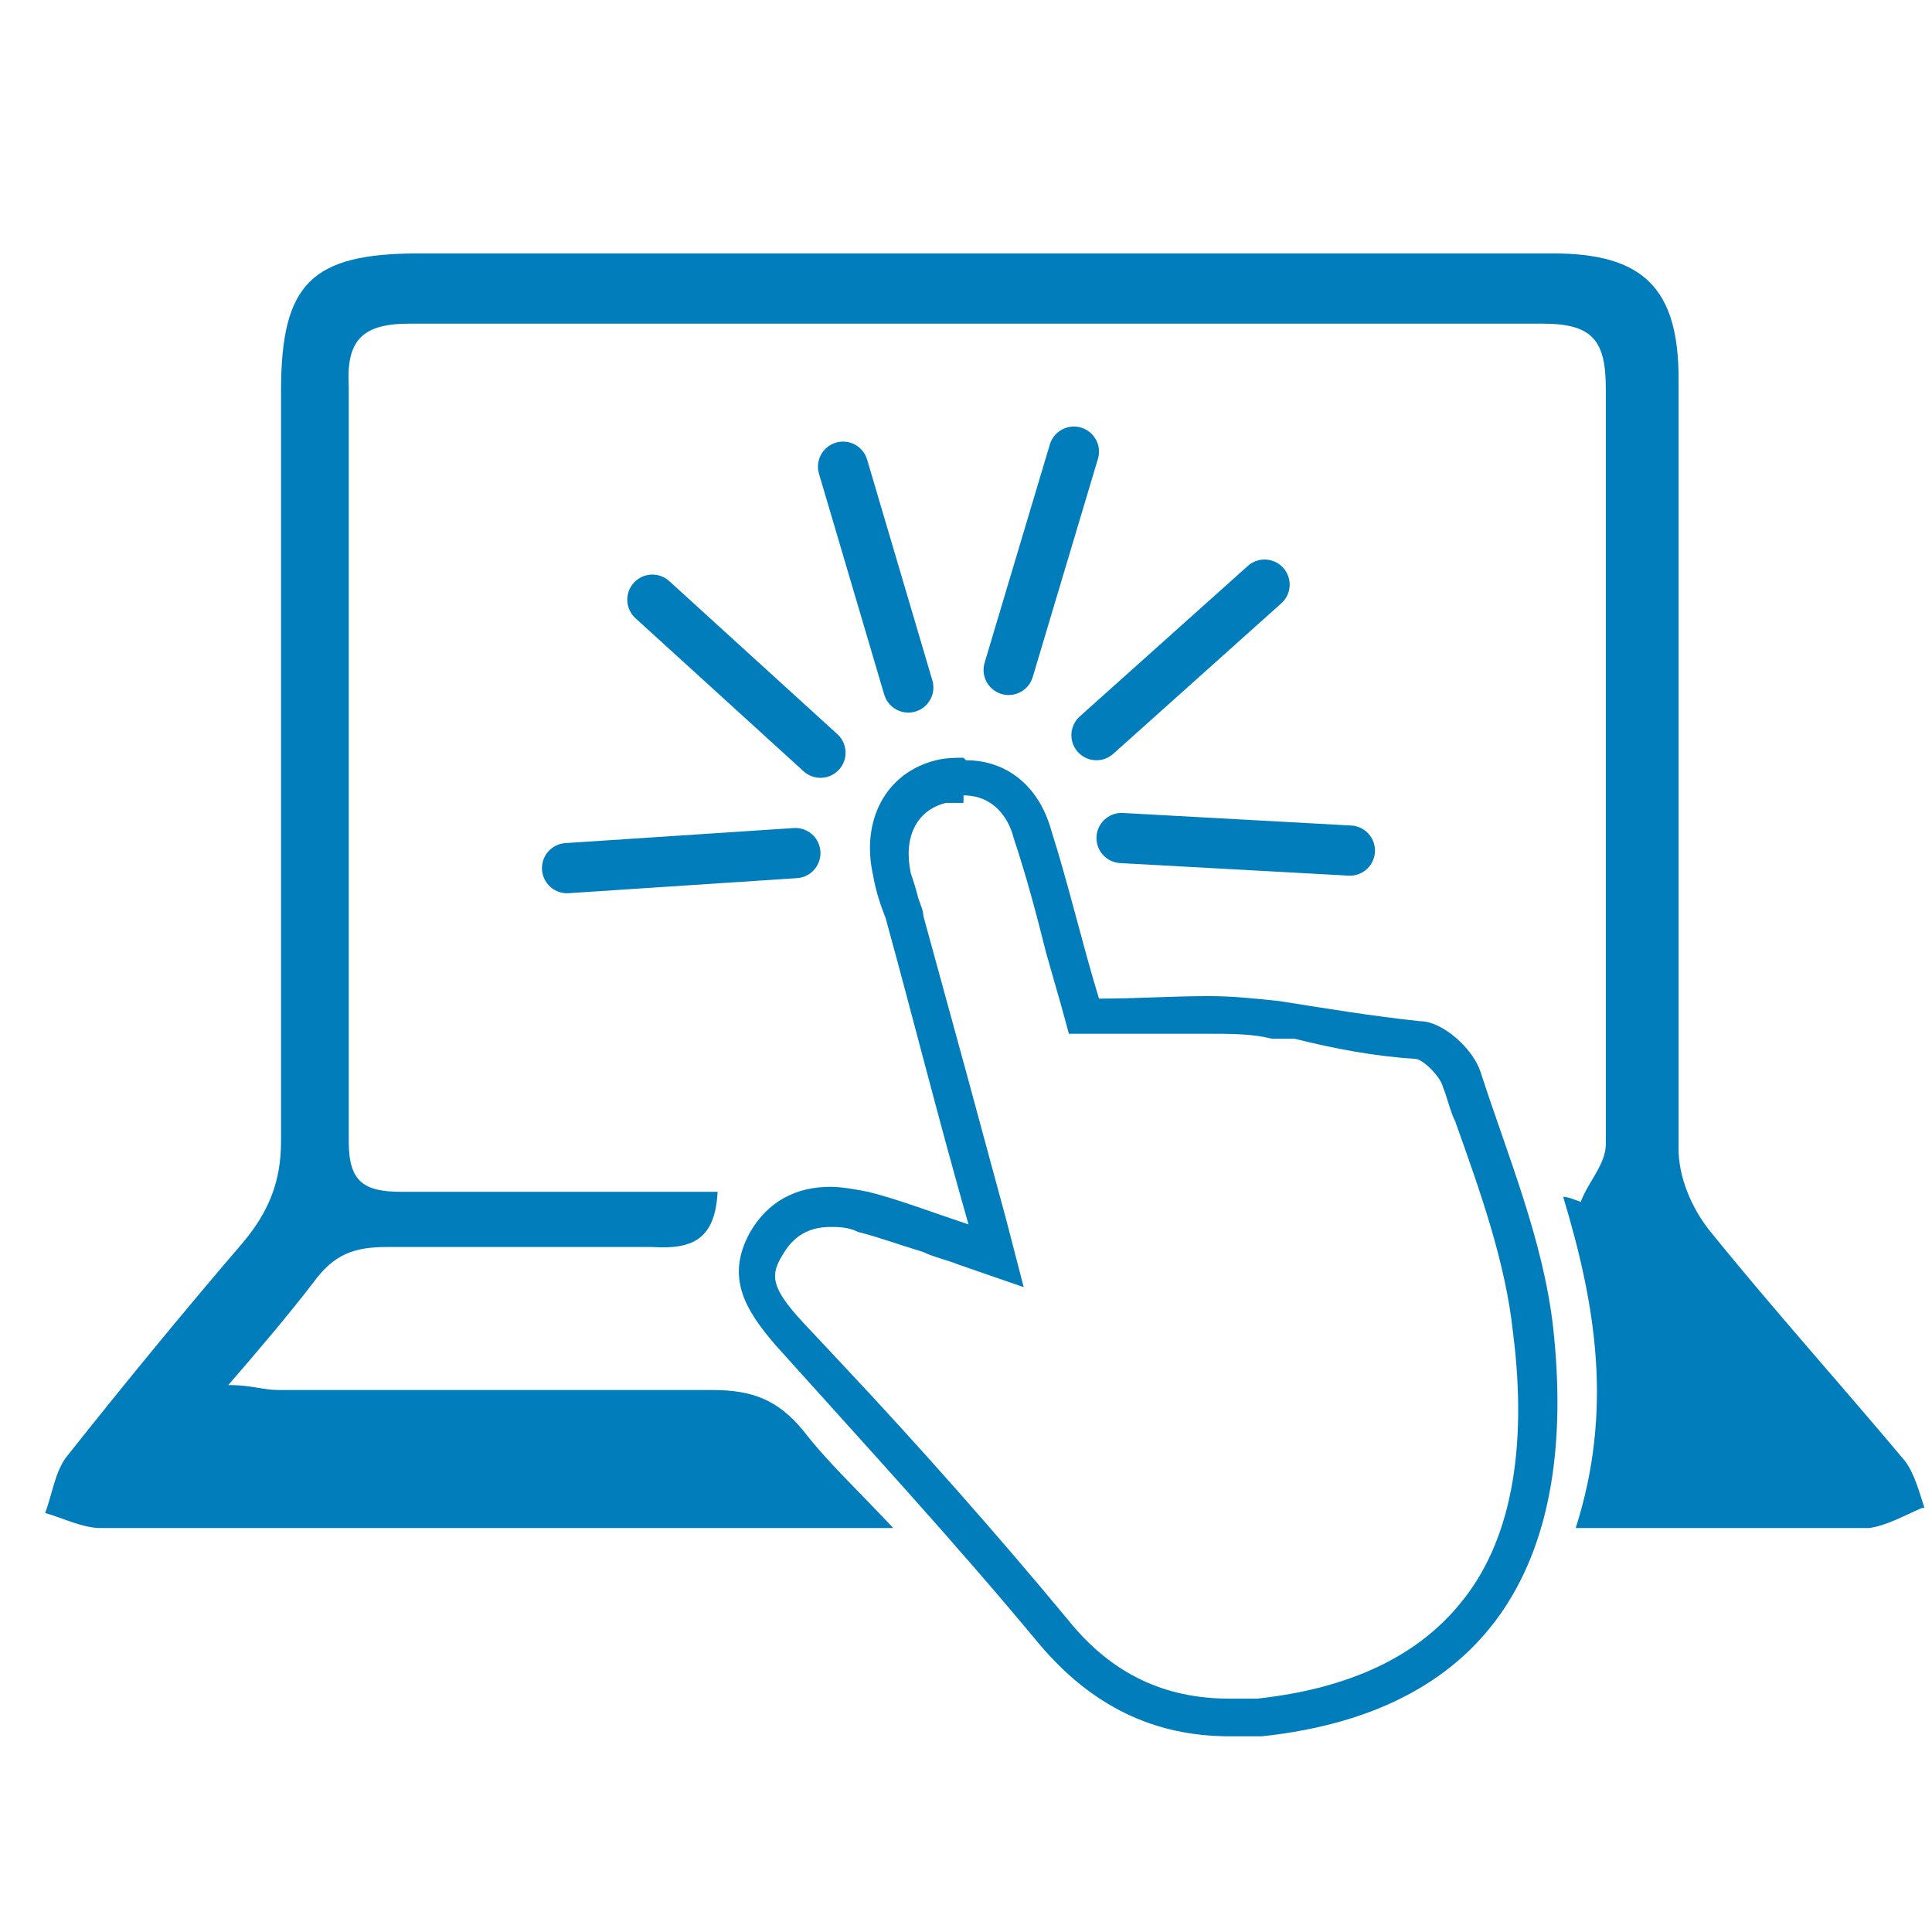 <?xml version="1.0" encoding="UTF-8"?>
<svg xmlns="http://www.w3.org/2000/svg" version="1.1" viewBox="0 0 77 77">
  <defs>
    <style>
      .cls-1 {
        fill: #027dbb;
      }

      .cls-2 {
        fill: none;
        stroke: #027dbb;
        stroke-linecap: round;
        stroke-miterlimit: 10;
        stroke-width: 2px;
      }
    </style>
  </defs>
  <!-- Generator: Adobe Illustrator 28.7.1, SVG Export Plug-In . SVG Version: 1.2.0 Build 142)  -->
  <g>
    <g id="Layer_1">
      <g>
        <path class="cls-1" d="M76.6,60.1c-.7.3-1.4.7-2.1.8-3.8,0-7.6,0-11.7,0,1.5-4.7.8-8.9-.5-13.2.2,0,.4.1.7.2.3-.8,1-1.5,1-2.3,0-10,0-20.1,0-30.1,0-1.9-.5-2.6-2.5-2.6-15.1,0-30.1,0-45.2,0-1.9,0-2.5.7-2.4,2.5,0,10,0,20.1,0,30.1,0,1.6.6,2,2.1,2,3.5,0,7,0,10.4,0h2.2c-.1,1.9-1,2.3-2.6,2.2-3.5,0-7.1,0-10.6,0-1.3,0-2.1.3-2.9,1.4-1,1.3-2.1,2.6-3.4,4.1.9,0,1.4.2,2,.2,5.8,0,11.5,0,17.3,0,1.6,0,2.6.4,3.6,1.6,1,1.3,2.2,2.4,3.6,3.9-.8,0-1.2,0-1.7,0-10,0-20,0-29.9,0-.7,0-1.5-.4-2.2-.6.3-.8.4-1.7.9-2.3,2.3-2.9,4.6-5.7,7-8.5,1-1.2,1.5-2.4,1.5-4,0-10,0-19.9,0-29.9,0-4.3,1.2-5.5,5.5-5.5,15.1,0,30.1,0,45.2,0,3.6,0,5,1.4,5,5,0,10.2,0,20.5,0,30.7,0,1.1.5,2.3,1.2,3.2,2.5,3.1,5.2,6.1,7.8,9.2.4.5.6,1.3.8,1.9Z"/>
        <path class="cls-1" d="M38.4,31.7c1.2,0,1.8.9,2,1.7.5,1.5.9,3,1.3,4.6.2.7.4,1.4.6,2.1l.3,1.1h1.1c.8,0,1.6,0,2.3,0,.7,0,1.4,0,2.1,0,1,0,1.8,0,2.6.2h.9c1.6.4,3.2.7,4.8.8.3,0,1,.7,1.1,1.1.2.5.3,1,.5,1.4,1,2.8,2,5.6,2.3,8.4.6,4.7-.1,8.4-2.1,10.8-1.7,2.1-4.4,3.4-8.1,3.8-.4,0-.8,0-1.1,0-2.6,0-4.7-1-6.4-3.1-2.9-3.5-6-7-9.1-10.3l-1.5-1.6c-1.3-1.4-1.3-1.9-.8-2.7.4-.7,1-1.1,1.9-1.1.3,0,.7,0,1.1.2.8.2,1.6.5,2.6.8.4.2.9.3,1.4.5l2.6.9-.7-2.7-1.6-5.9-1.7-6.2c0-.2-.1-.4-.2-.7-.1-.4-.2-.7-.3-1-.3-1.4.2-2.5,1.4-2.8.2,0,.5,0,.7,0h0M38.4,30.2c-.3,0-.7,0-1.1.1-2,.5-3,2.4-2.5,4.6.1.6.3,1.2.5,1.7,1.1,4,2.1,8,3.3,12.2-1.5-.5-2.8-1-4-1.3-.5-.1-1.1-.2-1.5-.2-1.4,0-2.5.6-3.2,1.8-1,1.8-.2,3.1,1,4.5,3.5,3.9,7.1,7.8,10.5,11.9,2.1,2.5,4.6,3.7,7.6,3.7s.9,0,1.3,0c9.3-1,12.6-7.2,11.6-16.3-.4-3.5-1.8-6.8-2.9-10.2-.3-.9-1.5-2-2.4-2-1.9-.2-3.7-.5-5.6-.8-.9-.1-1.9-.2-2.8-.2-1.5,0-2.9.1-4.4.1-.7-2.3-1.2-4.5-1.9-6.7-.5-1.8-1.8-2.8-3.4-2.8h0Z"/>
      </g>
      <line class="cls-2" x1="36.2" y1="27.4" x2="33.6" y2="18.6"/>
      <line class="cls-2" x1="32.7" y1="30" x2="26" y2="23.9"/>
      <line class="cls-2" x1="31.7" y1="34" x2="22.6" y2="34.6"/>
      <line class="cls-2" x1="40.2" y1="26.7" x2="42.8" y2="18"/>
      <line class="cls-2" x1="43.7" y1="29.3" x2="50.4" y2="23.3"/>
      <line class="cls-2" x1="44.7" y1="33.4" x2="53.8" y2="33.9"/>
    </g>
  </g>
</svg>